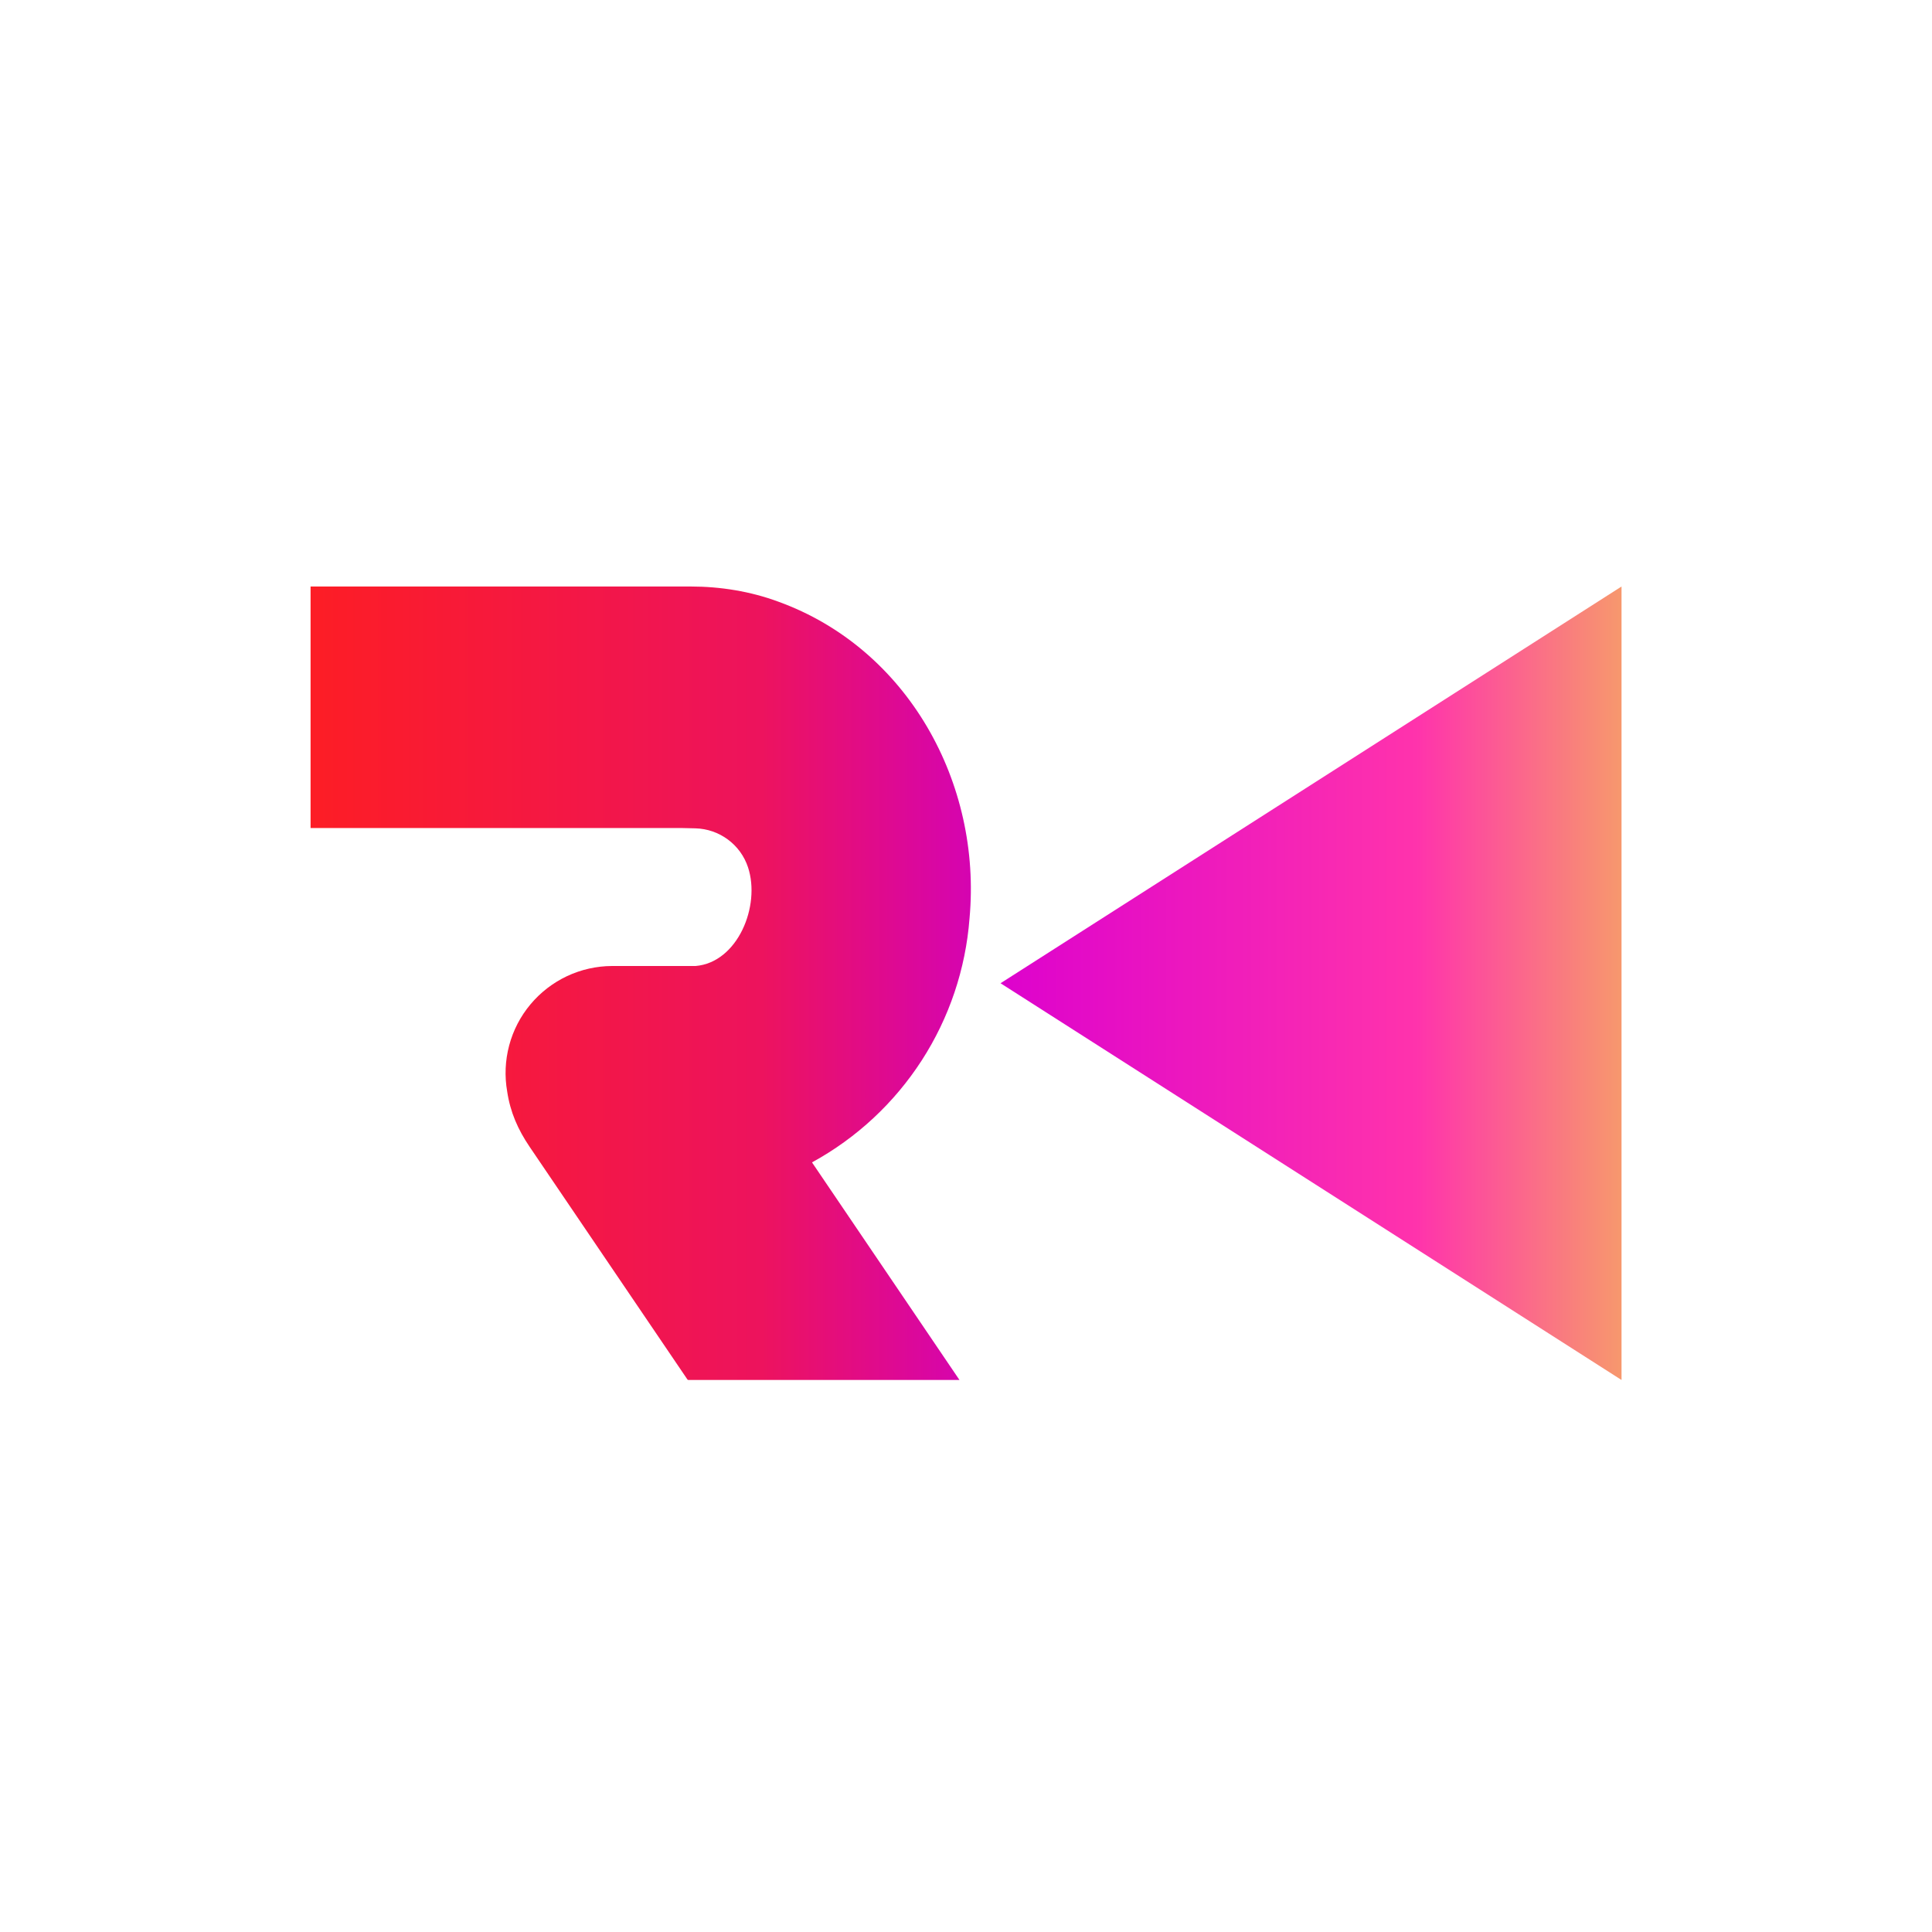 <svg width="40" height="40" viewBox="0 0 40 40" fill="none" xmlns="http://www.w3.org/2000/svg">
<path d="M13.087 20H14.401C15.273 19.928 15.751 18.757 15.487 17.957C15.411 17.727 15.266 17.526 15.071 17.382C14.877 17.238 14.643 17.157 14.401 17.15L14.094 17.143H6.43V12.143H14.301C14.915 12.143 15.537 12.243 16.115 12.457C18.794 13.428 20.33 16.214 20.073 19.014C19.993 20.06 19.654 21.07 19.085 21.952C18.516 22.834 17.736 23.56 16.815 24.064V24.071L19.865 28.571H14.265C14.259 28.572 14.252 28.572 14.245 28.569C14.239 28.567 14.234 28.562 14.23 28.557L10.965 23.743C10.723 23.385 10.565 23.028 10.501 22.6C10.445 22.282 10.459 21.956 10.542 21.644C10.625 21.332 10.775 21.042 10.982 20.795C11.189 20.547 11.447 20.348 11.739 20.21C12.031 20.073 12.35 20.001 12.672 20H13.087Z" fill="url(#paint0_linear_177_10534)"/>
<path d="M33.572 28.571L20.715 20.357L33.572 12.143V28.571Z" fill="url(#paint1_linear_177_10534)"/>
<defs>
<linearGradient id="paint0_linear_177_10534" x1="6.43" y1="20.357" x2="20.101" y2="20.357" gradientUnits="userSpaceOnUse">
<stop stop-color="#FD1D25"/>
<stop offset="0.68" stop-color="#ED135D"/>
<stop offset="1" stop-color="#D504B1"/>
</linearGradient>
<linearGradient id="paint1_linear_177_10534" x1="33.572" y1="20.357" x2="20.715" y2="20.357" gradientUnits="userSpaceOnUse">
<stop stop-color="#F7986D"/>
<stop offset="0.33" stop-color="#FF33AC"/>
<stop offset="1" stop-color="#DD02CD"/>
</linearGradient>
</defs>
</svg>
